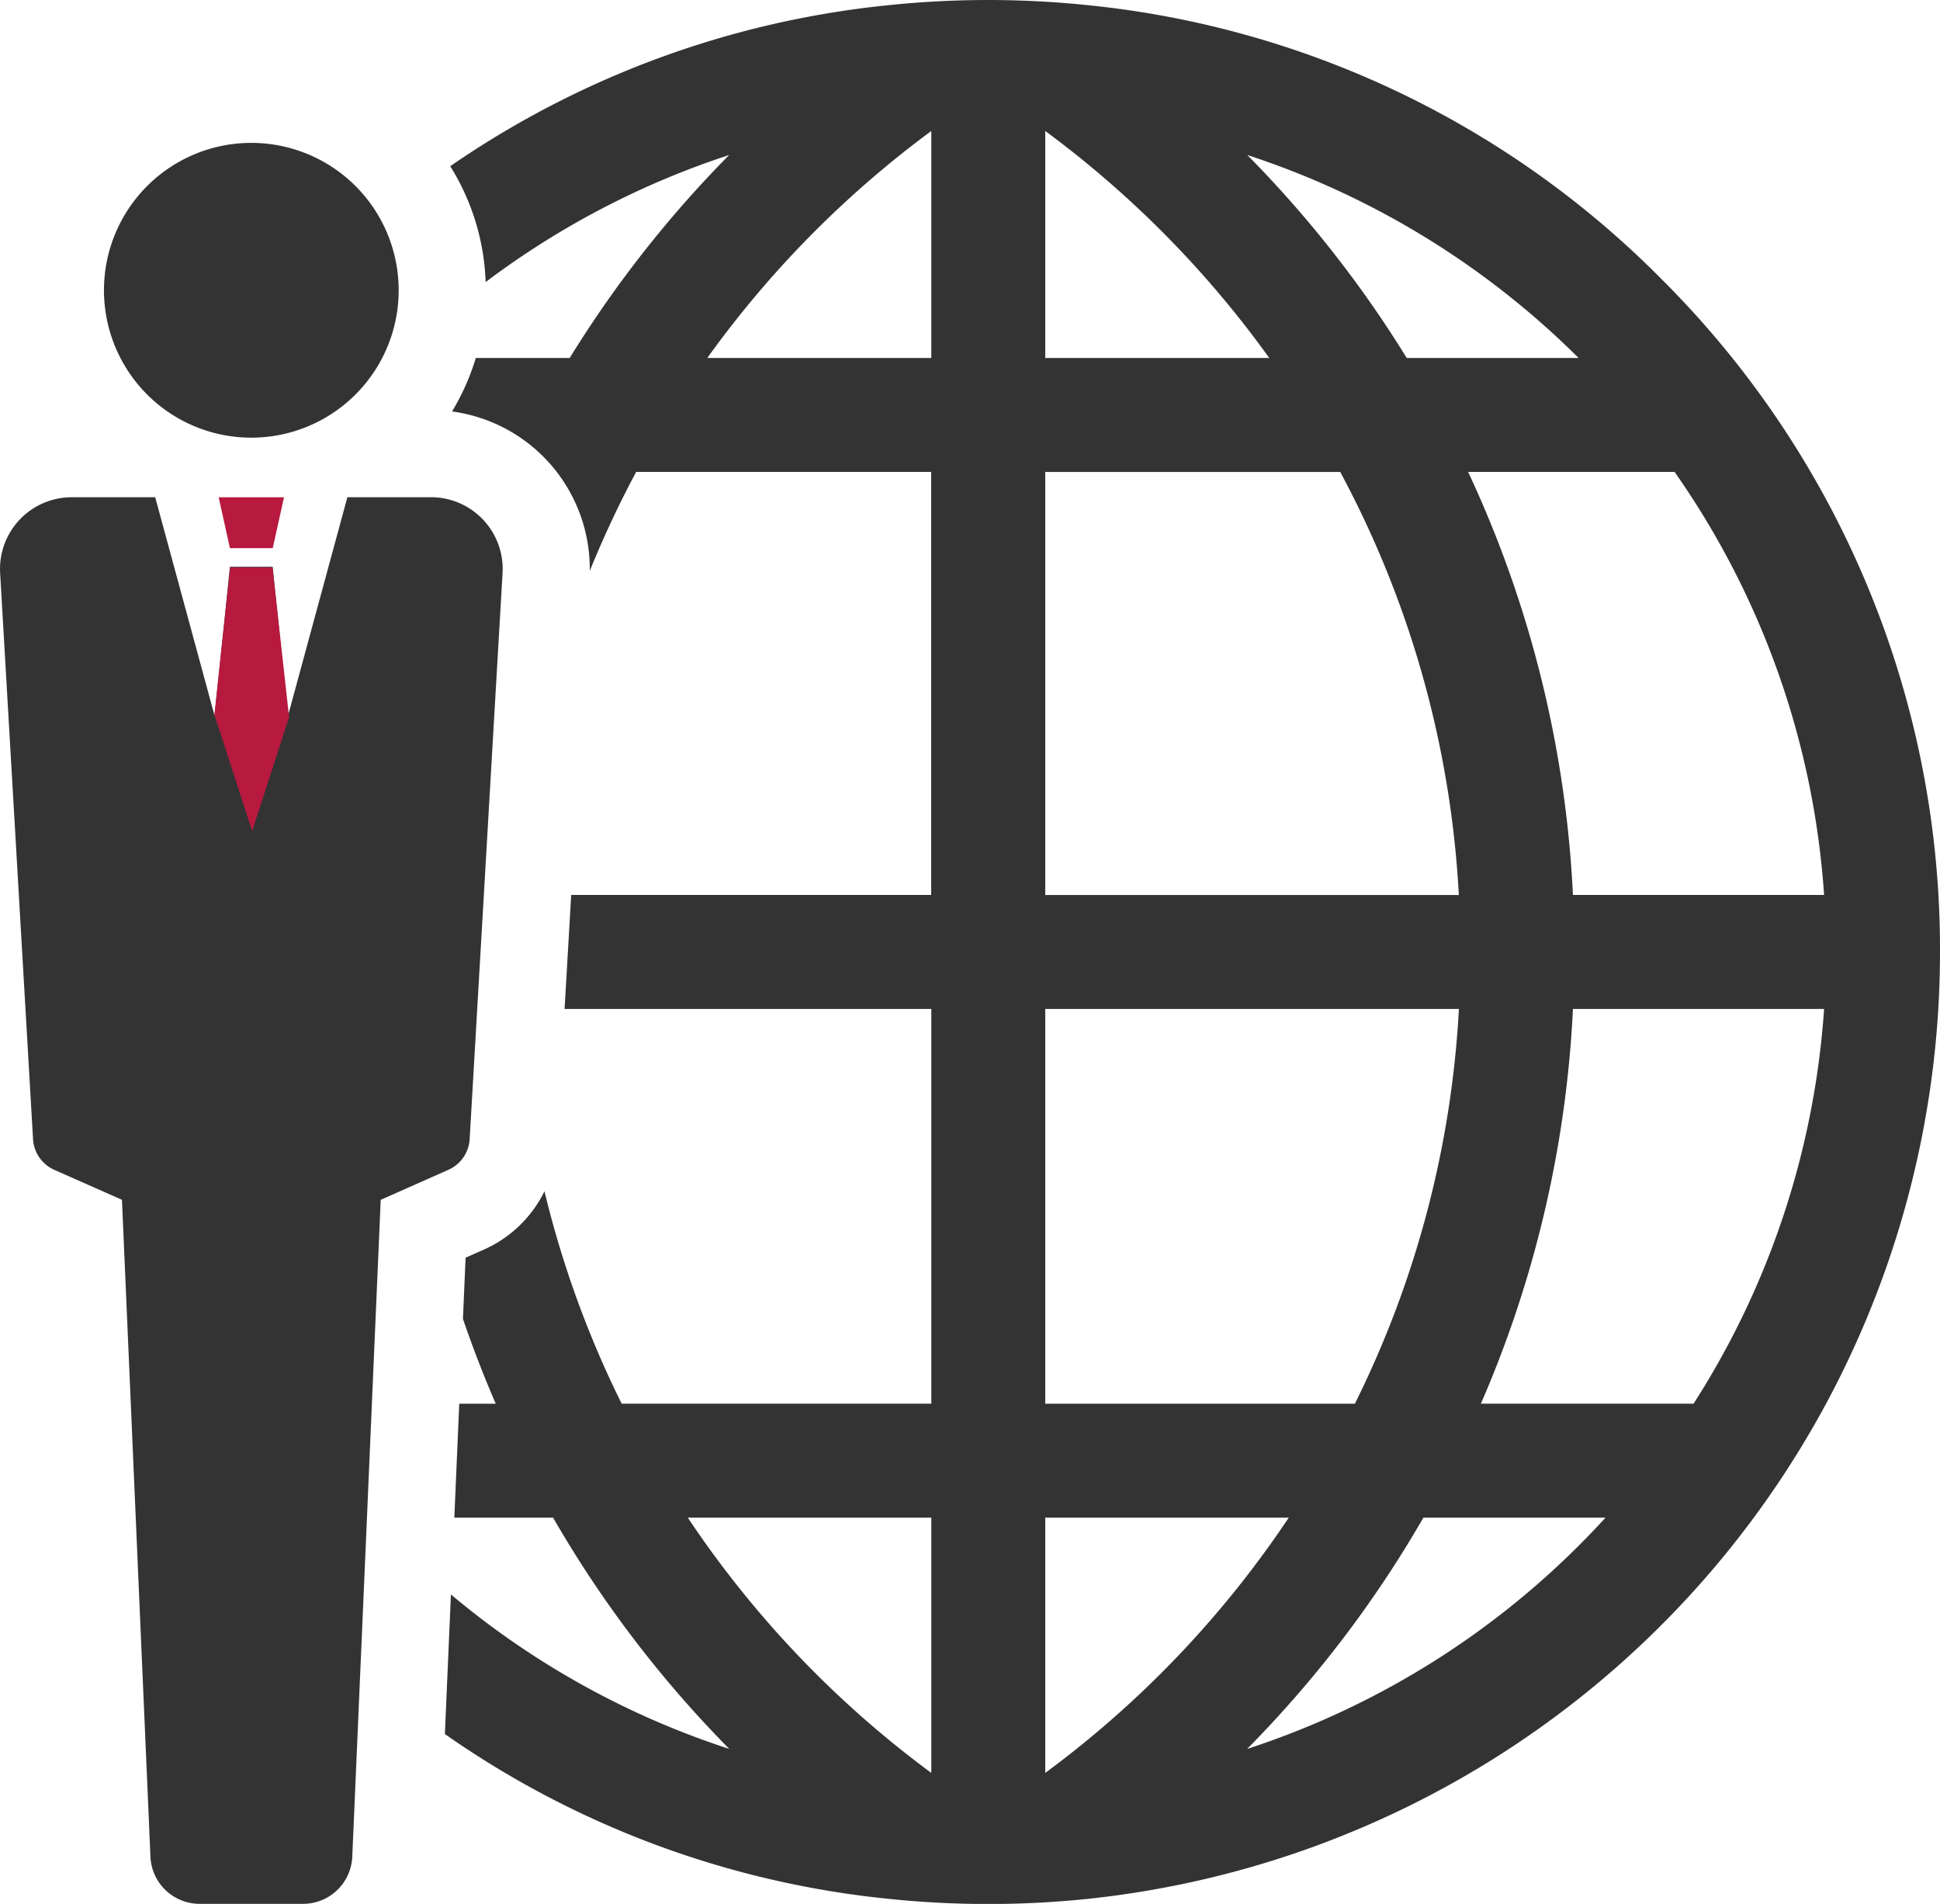 <svg xmlns="http://www.w3.org/2000/svg" xmlns:xlink="http://www.w3.org/1999/xlink" width="97.989" height="96.142" viewBox="0 0 97.989 96.142">
  <defs>
    <clipPath id="clip-path">
      <rect id="Rectangle_24119" data-name="Rectangle 24119" width="97.989" height="96.142" fill="none"/>
    </clipPath>
  </defs>
  <g id="Group_11860" data-name="Group 11860" transform="translate(-634 -2614)">
    <g id="Group_11681" data-name="Group 11681" transform="translate(634 2614)" clip-path="url(#clip-path)">
      <path id="Path_4752" data-name="Path 4752" d="M179.94,14.08A47.443,47.443,0,0,0,151,.264a48.609,48.609,0,0,0-10.11,0,47.3,47.3,0,0,0-22.118,8.129,11.767,11.767,0,0,1,1.788,5.851,42.244,42.244,0,0,1,12.3-6.416,57.443,57.443,0,0,0-8.054,10.25h-4.743a11.751,11.751,0,0,1-1.2,2.7,8.022,8.022,0,0,1,6.957,8.053,51.7,51.7,0,0,1,2.344-5h14.9V45.193H124.882l-.334,5.755h18.524V70.882H127.432a50.989,50.989,0,0,1-3.9-10.728,6.2,6.2,0,0,1-3.063,2.948l-.921.408-.134,3.089q.65,1.9,1.435,3.765.108.255.223.519h-1.844l-.249,5.755h4.989a57.342,57.342,0,0,0,8.9,11.678,42.1,42.1,0,0,1-14.061-7.8l-.305,7.049a47.3,47.3,0,0,0,22.393,8.319,48.61,48.61,0,0,0,10.11,0A48.077,48.077,0,0,0,194.02,48.071,47.756,47.756,0,0,0,179.94,14.08M143.071,89.527a51.625,51.625,0,0,1-12.3-12.89h12.3Zm0-71.45H131.756A51.739,51.739,0,0,1,143.071,6.615Zm37.544,5.755a42.1,42.1,0,0,1,7.55,21.361H175.48a56.827,56.827,0,0,0-4.427-19.415c-.271-.642-.562-1.294-.867-1.946Zm-4.849-5.755h-8.681a57.455,57.455,0,0,0-8.054-10.25,42.371,42.371,0,0,1,16.735,10.25M148.826,6.615a51.744,51.744,0,0,1,11.316,11.463H148.826Zm0,17.218h14.9a50.8,50.8,0,0,1,5.99,21.361H148.826Zm0,27.116H169.72a50.876,50.876,0,0,1-5.254,19.934H148.826Zm0,38.579V76.637h12.3a51.626,51.626,0,0,1-12.3,12.89m10.2-1.212a57.339,57.339,0,0,0,8.9-11.678h9.2A42.233,42.233,0,0,1,159.03,88.315m22.543-17.433H170.83c.076-.175.15-.347.223-.519a56.828,56.828,0,0,0,4.427-19.415h12.685a42.191,42.191,0,0,1-6.592,19.934" transform="translate(-96.031 0)" fill="#333"/>
      <path id="Path_4753" data-name="Path 4753" d="M42.582,45.492a7.443,7.443,0,1,1-7.443-7.443,7.443,7.443,0,0,1,7.443,7.443" transform="translate(-22.445 -30.834)" fill="#333"/>
      <path id="Path_4754" data-name="Path 4754" d="M21.768,132.423H17.546l-3,11.036-.774-7.525H11.613l-.774,7.525-3-11.036H3.622a3.621,3.621,0,0,0-3.615,3.832l1.662,28.582a1.81,1.81,0,0,0,1.074,1.55L6.16,167.9,7.6,201.1a2.488,2.488,0,0,0,2.456,2.352h5.28a2.488,2.488,0,0,0,2.456-2.352l1.438-33.2,3.418-1.515a1.811,1.811,0,0,0,1.074-1.55l1.662-28.582a3.621,3.621,0,0,0-3.615-3.832" transform="translate(0 -107.313)" fill="#333"/>
    </g>
    <g id="Group_11854" data-name="Group 11854">
      <path id="Path_4781" data-name="Path 4781" d="M645.627,2642.655h2.137l.838,7.559-1.865,5.758-1.908-5.89Z" fill="#b7193f"/>
      <path id="Path_4782" data-name="Path 4782" d="M60.976,134.993l.568-2.569h-3.3l.568,2.569Z" transform="translate(586.801 2506.687)" fill="#b7193f"/>
    </g>
  </g>
</svg>
